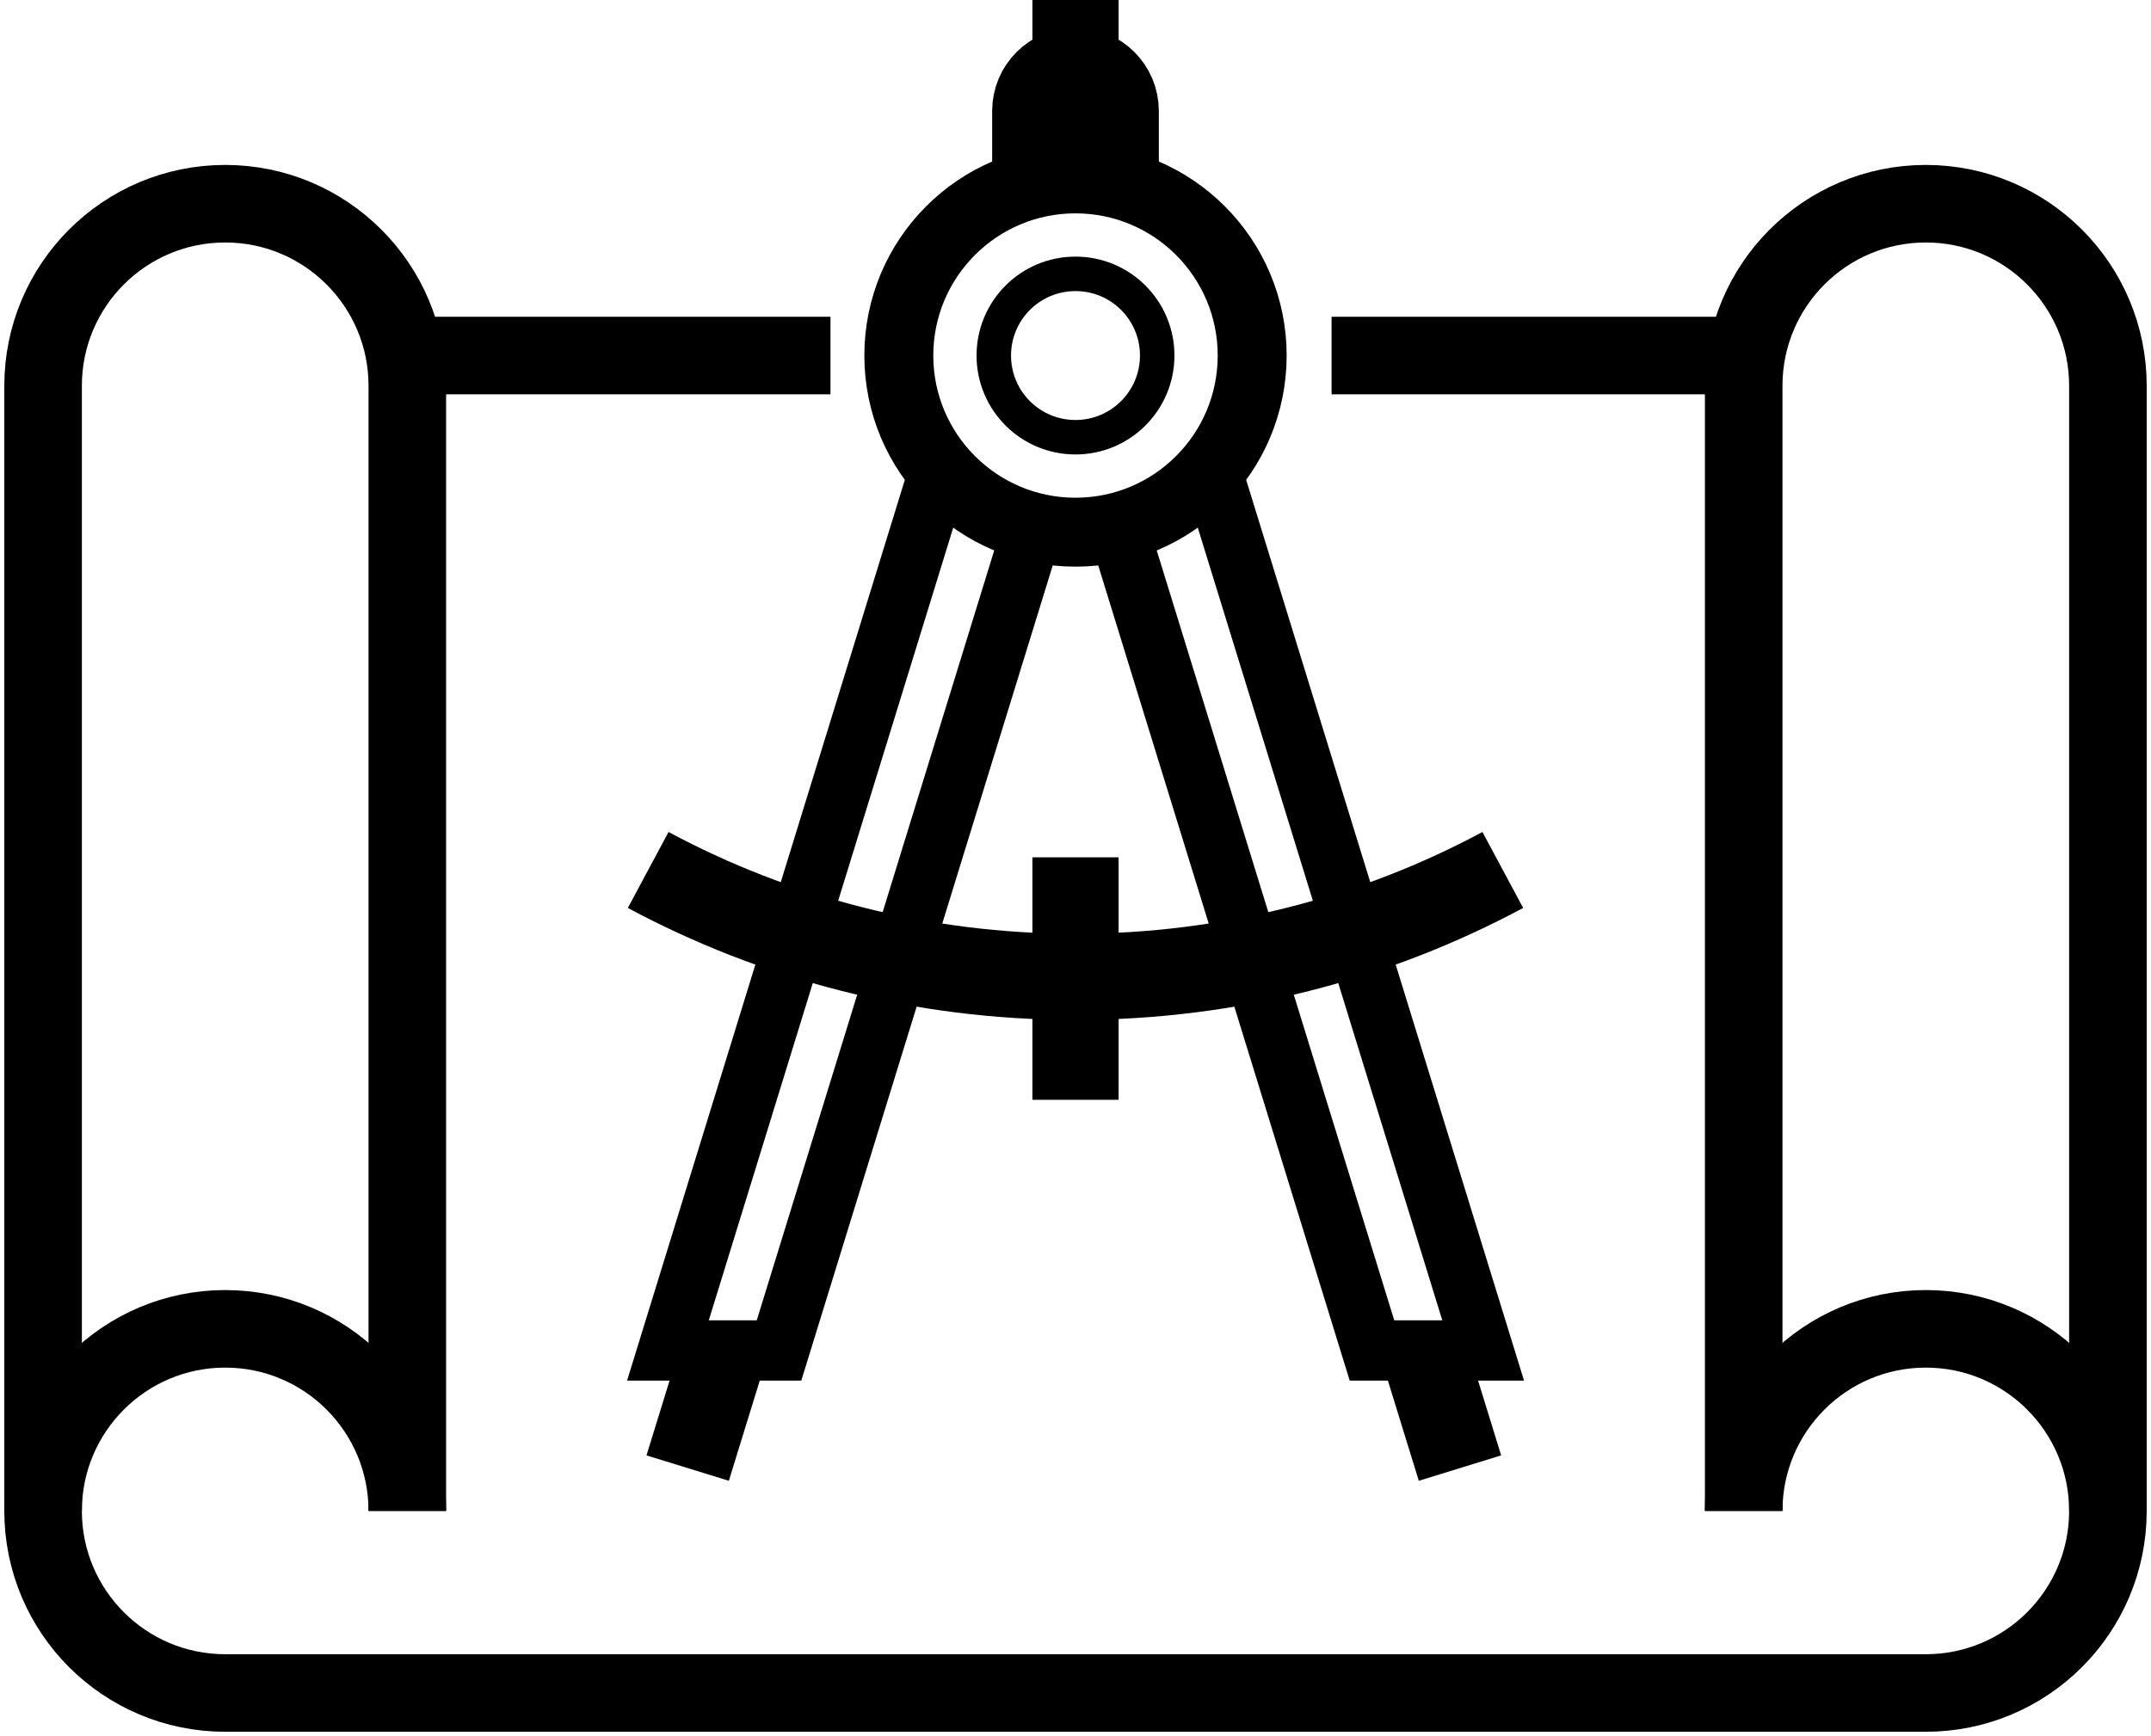 <?xml version="1.0" encoding="UTF-8"?>
<svg id="Layer_1" xmlns="http://www.w3.org/2000/svg" version="1.1" viewBox="0 0 249.58 201.47">
  <!-- Generator: Adobe Illustrator 29.8.1, SVG Export Plug-In . SVG Version: 2.1.1 Build 2)  -->
  <defs>
    <style>
      .st0 {
        stroke-width: 8px;
      }

      .st0, .st1, .st2, .st3, .st4 {
        fill: none;
        stroke: #000;
        stroke-miterlimit: 10;
      }

      .st1 {
        stroke-width: 4px;
      }

      .st2 {
        stroke-width: 10px;
      }

      .st3 {
        stroke-width: 9px;
      }

      .st4 {
        stroke-width: 7px;
      }
    </style>
  </defs>
  <path class="st3" d="M5,175.34V44.77c0-11.67,9.46-21.13,21.13-21.13h0c11.67,0,21.13,9.46,21.13,21.13v130.57"/>
  <path class="st3" d="M202.32,175.34V44.77c0-11.67,9.46-21.13,21.13-21.13h0c11.67,0,21.13,9.46,21.13,21.13v130.57"/>
  <path class="st3" d="M202.32,175.34h0c0-11.67,9.46-21.13,21.13-21.13h0c11.67,0,21.13,9.46,21.13,21.13h0c0,11.67-9.46,21.13-21.13,21.13H26.13c-11.67,0-21.13-9.46-21.13-21.13h0c0-11.67,9.46-21.13,21.13-21.13h0c11.67,0,21.13,9.46,21.13,21.13h0"/>
  <line class="st3" x1="47.26" y1="41.26" x2="96.36" y2="41.26"/>
  <line class="st3" x1="154.5" y1="41.26" x2="202.32" y2="41.26"/>
  <circle class="st0" cx="124.79" cy="41.26" r="20.5"/>
  <polyline class="st4" points="140.53 54.39 172.09 156.72 159.19 156.72 129.9 61.76"/>
  <line class="st2" x1="169.4" y1="170.37" x2="165.19" y2="156.72"/>
  <line class="st2" x1="84" y1="156.72" x2="79.79" y2="170.37"/>
  <line class="st2" x1="124.79" y1="99.49" x2="124.79" y2="127.63"/>
  <path class="st1" d="M134.27,41.26c0,5.23-4.24,9.48-9.48,9.48s-9.48-4.24-9.48-9.48,4.24-9.48,9.48-9.48,9.48,4.24,9.48,9.48Z"/>
  <polyline class="st4" points="109.05 54.39 77.5 156.72 90.39 156.72 119.98 60.77"/>
  <path class="st2" d="M120.12,20.67v-7.79c0-2.58,2.09-4.67,4.67-4.67h0c2.58,0,4.67,2.09,4.67,4.67v7.79"/>
  <line class="st2" x1="124.79" y1="8.21" x2="124.79"/>
  <path class="st2" d="M174.37,100.96"/>
  <path class="st2" d="M75.21,100.96c14.77,7.92,31.65,12.4,49.58,12.4s34.81-4.48,49.58-12.4"/>
</svg>